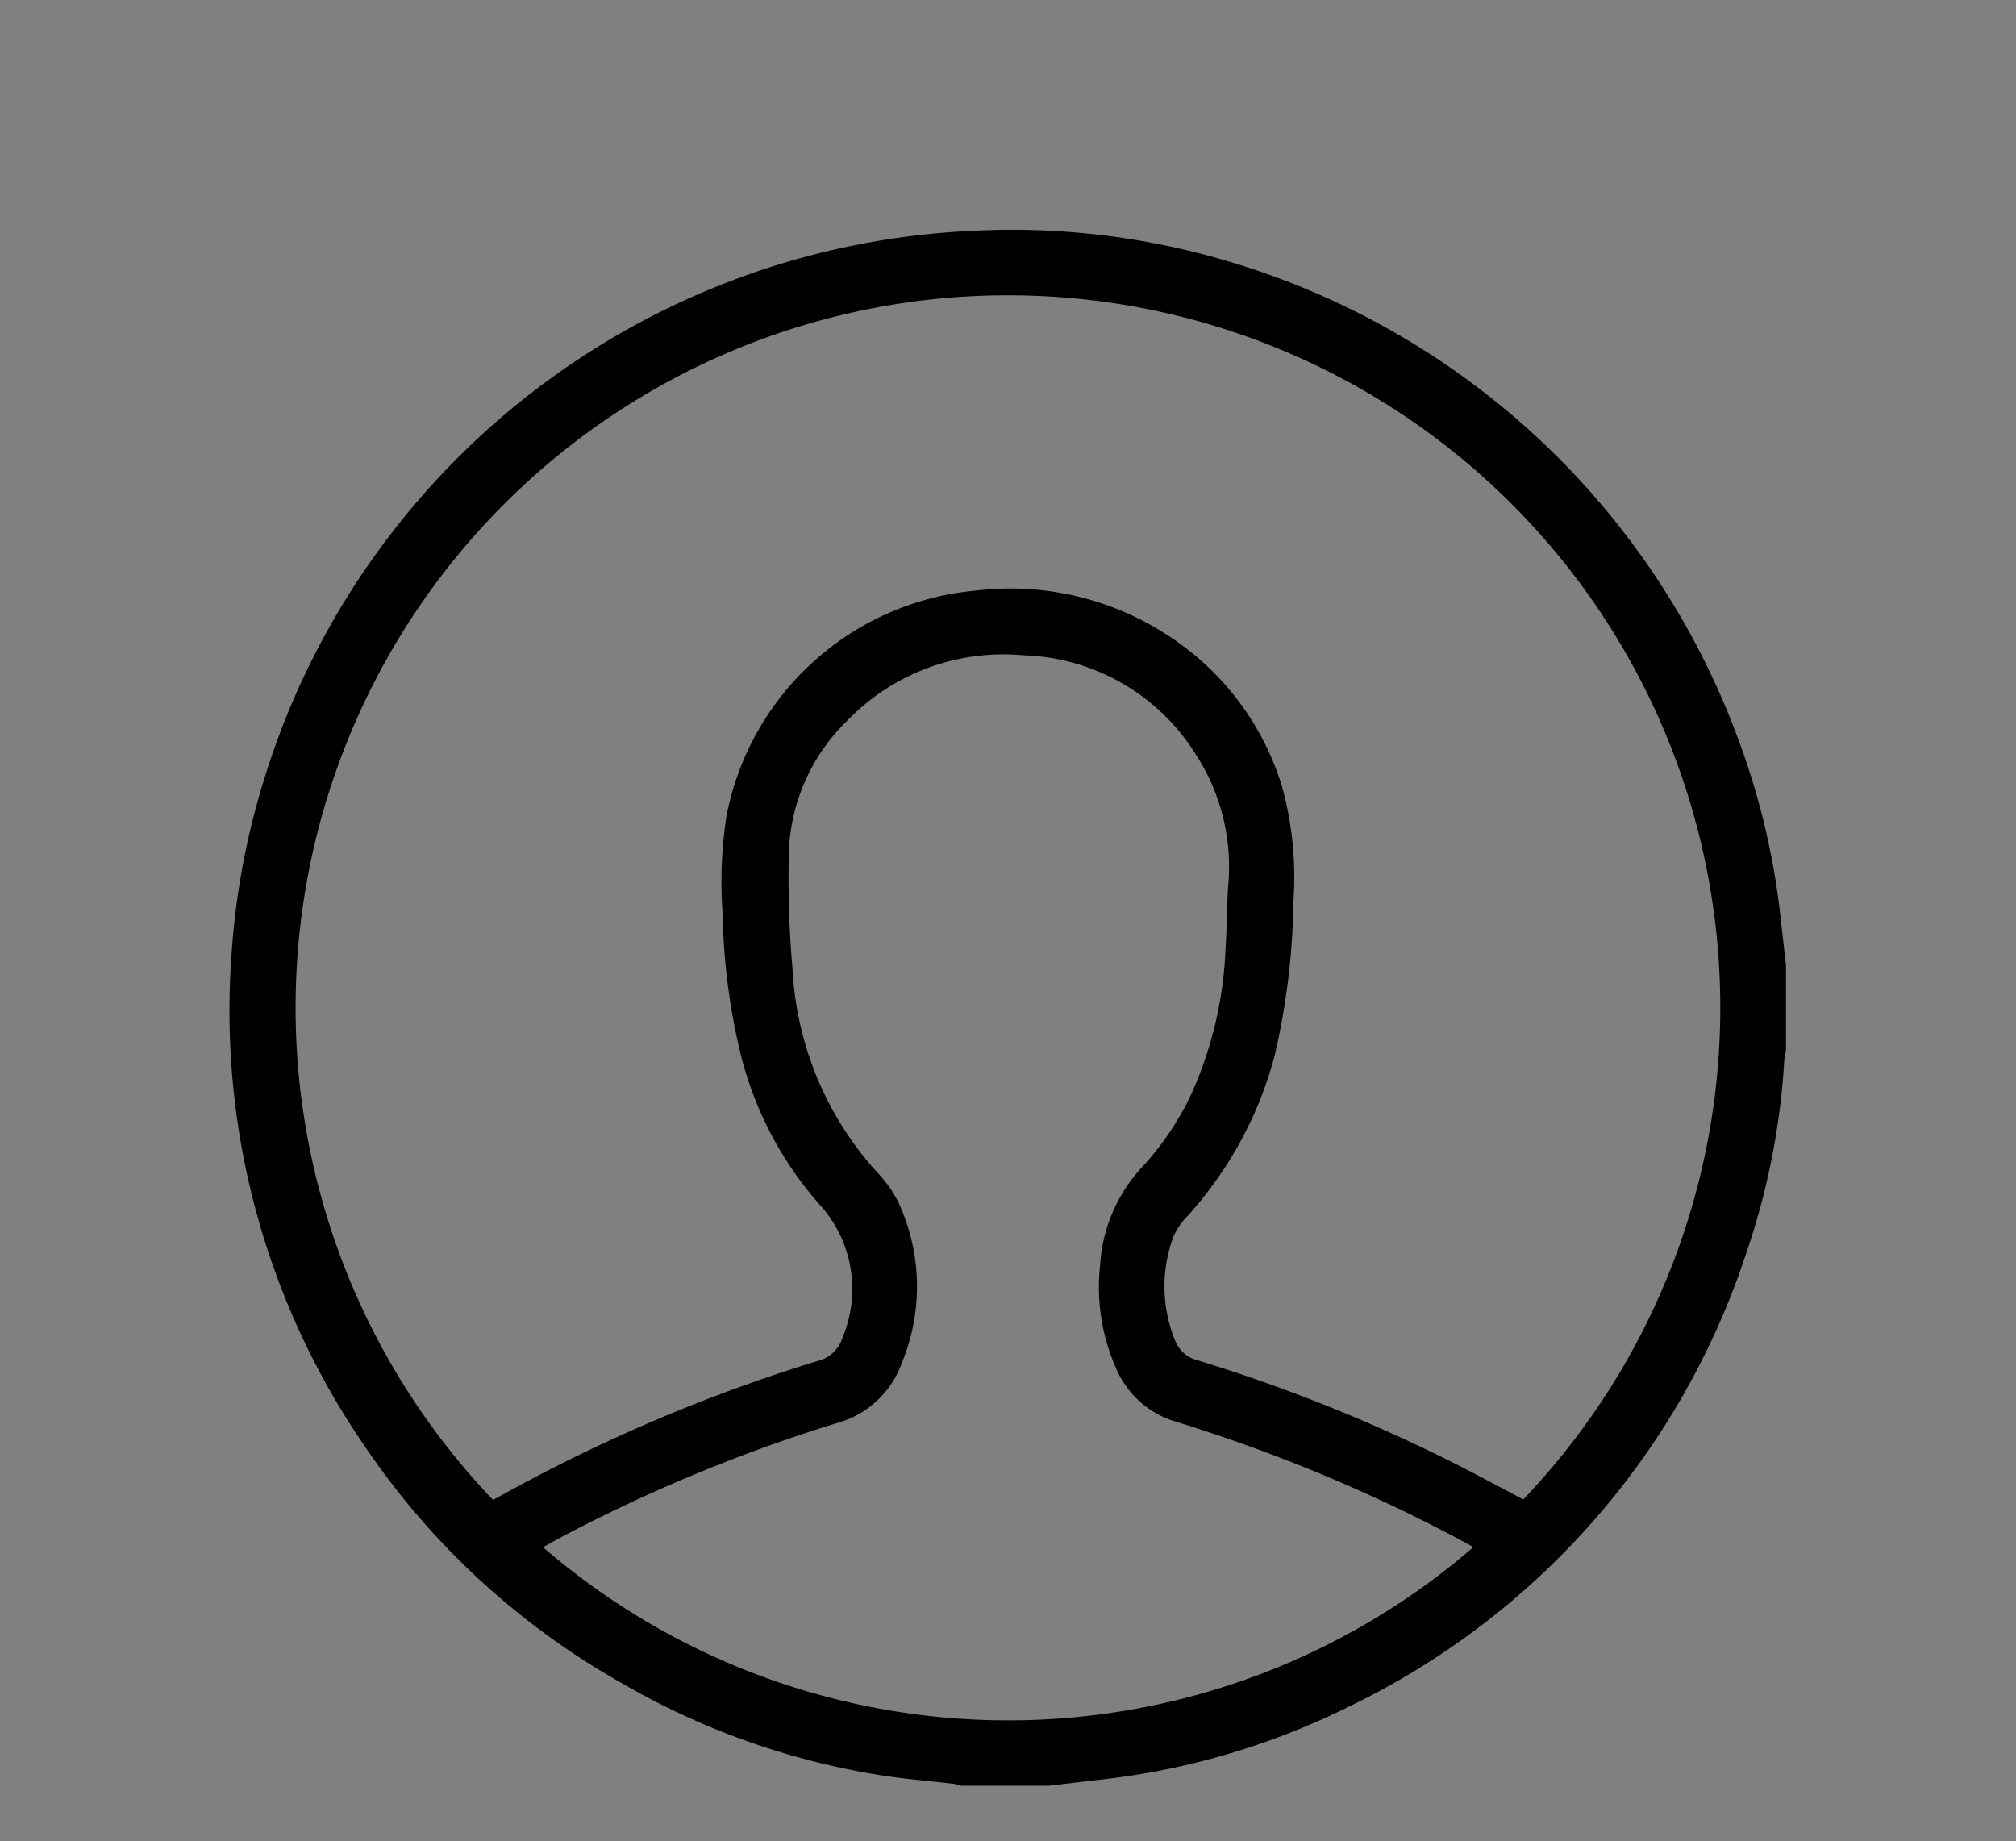 <svg xmlns="http://www.w3.org/2000/svg" xmlns:xlink="http://www.w3.org/1999/xlink" width="18.141" height="16.568" viewBox="0 0 18.141 16.568">
  <rect x="0" y="0" width="18.141" height="16.568" fill="#808080" stroke="none"/>
  <defs>
    <clipPath id="clip-path"/>
  </defs>
  <g id="Group_91" data-name="Group 91" transform="translate(4.045 6673.91)" style="mix-blend-mode: multiply;isolation: isolate">
    <g id="Group_20" data-name="Group 20" transform="translate(-4.045 -6673.91)">
      <g id="Group_19" data-name="Group 19" transform="translate(0 0)" clip-path="url(#clip-path)">
        <path id="Path_30" data-name="Path 30" d="M5.141,17.94a9.066,9.066,0,1,1,13.114,0l-.506-.269a20.663,20.663,0,0,0-3.641-1.5.41.41,0,0,1-.282-.251A1.817,1.817,0,0,1,13.8,14.6a.771.771,0,0,1,.159-.246A4.923,4.923,0,0,0,15.1,12.286a9.137,9.137,0,0,0,.236-1.97,4.346,4.346,0,0,0-.145-1.442,3.507,3.507,0,0,0-1.453-1.935A3.657,3.657,0,0,0,11.3,6.366,3.556,3.556,0,0,0,8.116,9.232a5.513,5.513,0,0,0-.049,1.257A8.145,8.145,0,0,0,8.3,12.3a4.546,4.546,0,0,0,1.02,1.909,1.6,1.6,0,0,1,.266,1.663.441.441,0,0,1-.324.306A20.868,20.868,0,0,0,5.223,17.9l-.082.043" transform="translate(-2.627 -2.601)" fill="#fff"/>
      </g>
    </g>
    <path id="Union_1" data-name="Union 1" d="M7.368,14H6.58a.531.531,0,0,0-.066-.017c-.208-.024-.418-.041-.624-.072a6.758,6.758,0,0,1-2.379-.842,6.846,6.846,0,0,1-2.3-2.126,6.911,6.911,0,0,1-1.2-4.387,6.818,6.818,0,0,1,.3-1.626A7,7,0,0,1,6.686.008,6.8,6.8,0,0,1,9.039.3a7.008,7.008,0,0,1,4.517,4.241,6.662,6.662,0,0,1,.394,1.622c.016.15.034.3.051.45v.77a.72.72,0,0,0-.015.085,6.54,6.54,0,0,1-.348,1.756,6.924,6.924,0,0,1-3.557,4.058,6.674,6.674,0,0,1-2.245.663L7.368,14m-5-2.573.058-.031a14.789,14.789,0,0,1,2.858-1.217.312.312,0,0,0,.229-.216A1.128,1.128,0,0,0,5.32,8.787,3.214,3.214,0,0,1,4.6,7.438,5.773,5.773,0,0,1,4.433,6.16a3.883,3.883,0,0,1,.035-.889A2.514,2.514,0,0,1,6.716,3.245a2.588,2.588,0,0,1,1.725.405A2.479,2.479,0,0,1,9.469,5.018a3.064,3.064,0,0,1,.1,1.019A6.459,6.459,0,0,1,9.4,7.43a3.477,3.477,0,0,1-.8,1.461.554.554,0,0,0-.113.174,1.286,1.286,0,0,0,.017.929.289.289,0,0,0,.2.177,14.634,14.634,0,0,1,2.575,1.063l.358.19a6.41,6.41,0,1,0-9.274,0m8.821.426-.1-.055a14.557,14.557,0,0,0-2.573-1.071.843.843,0,0,1-.54-.485,1.8,1.8,0,0,1-.141-.929,1.419,1.419,0,0,1,.379-.879,2.58,2.58,0,0,0,.442-.657,3.521,3.521,0,0,0,.307-1.308c.013-.189.01-.379.024-.568A1.851,1.851,0,0,0,8.7,4.735a1.893,1.893,0,0,0-1.558-.907,1.952,1.952,0,0,0-1.591.591,1.734,1.734,0,0,0-.521,1.142,9.264,9.264,0,0,0,.031,1.082A2.95,2.95,0,0,0,5.82,8.477a1.093,1.093,0,0,1,.192.269,1.8,1.8,0,0,1,.033,1.45.862.862,0,0,1-.585.541,14.294,14.294,0,0,0-2.5,1.037c-.047.025-.094.052-.143.08a6.4,6.4,0,0,0,8.37,0" transform="translate(-1.975 -6671.841)" stroke="rgba(0,0,0,0)" stroke-miterlimit="10" stroke-width="1"/>
  </g>
</svg>
